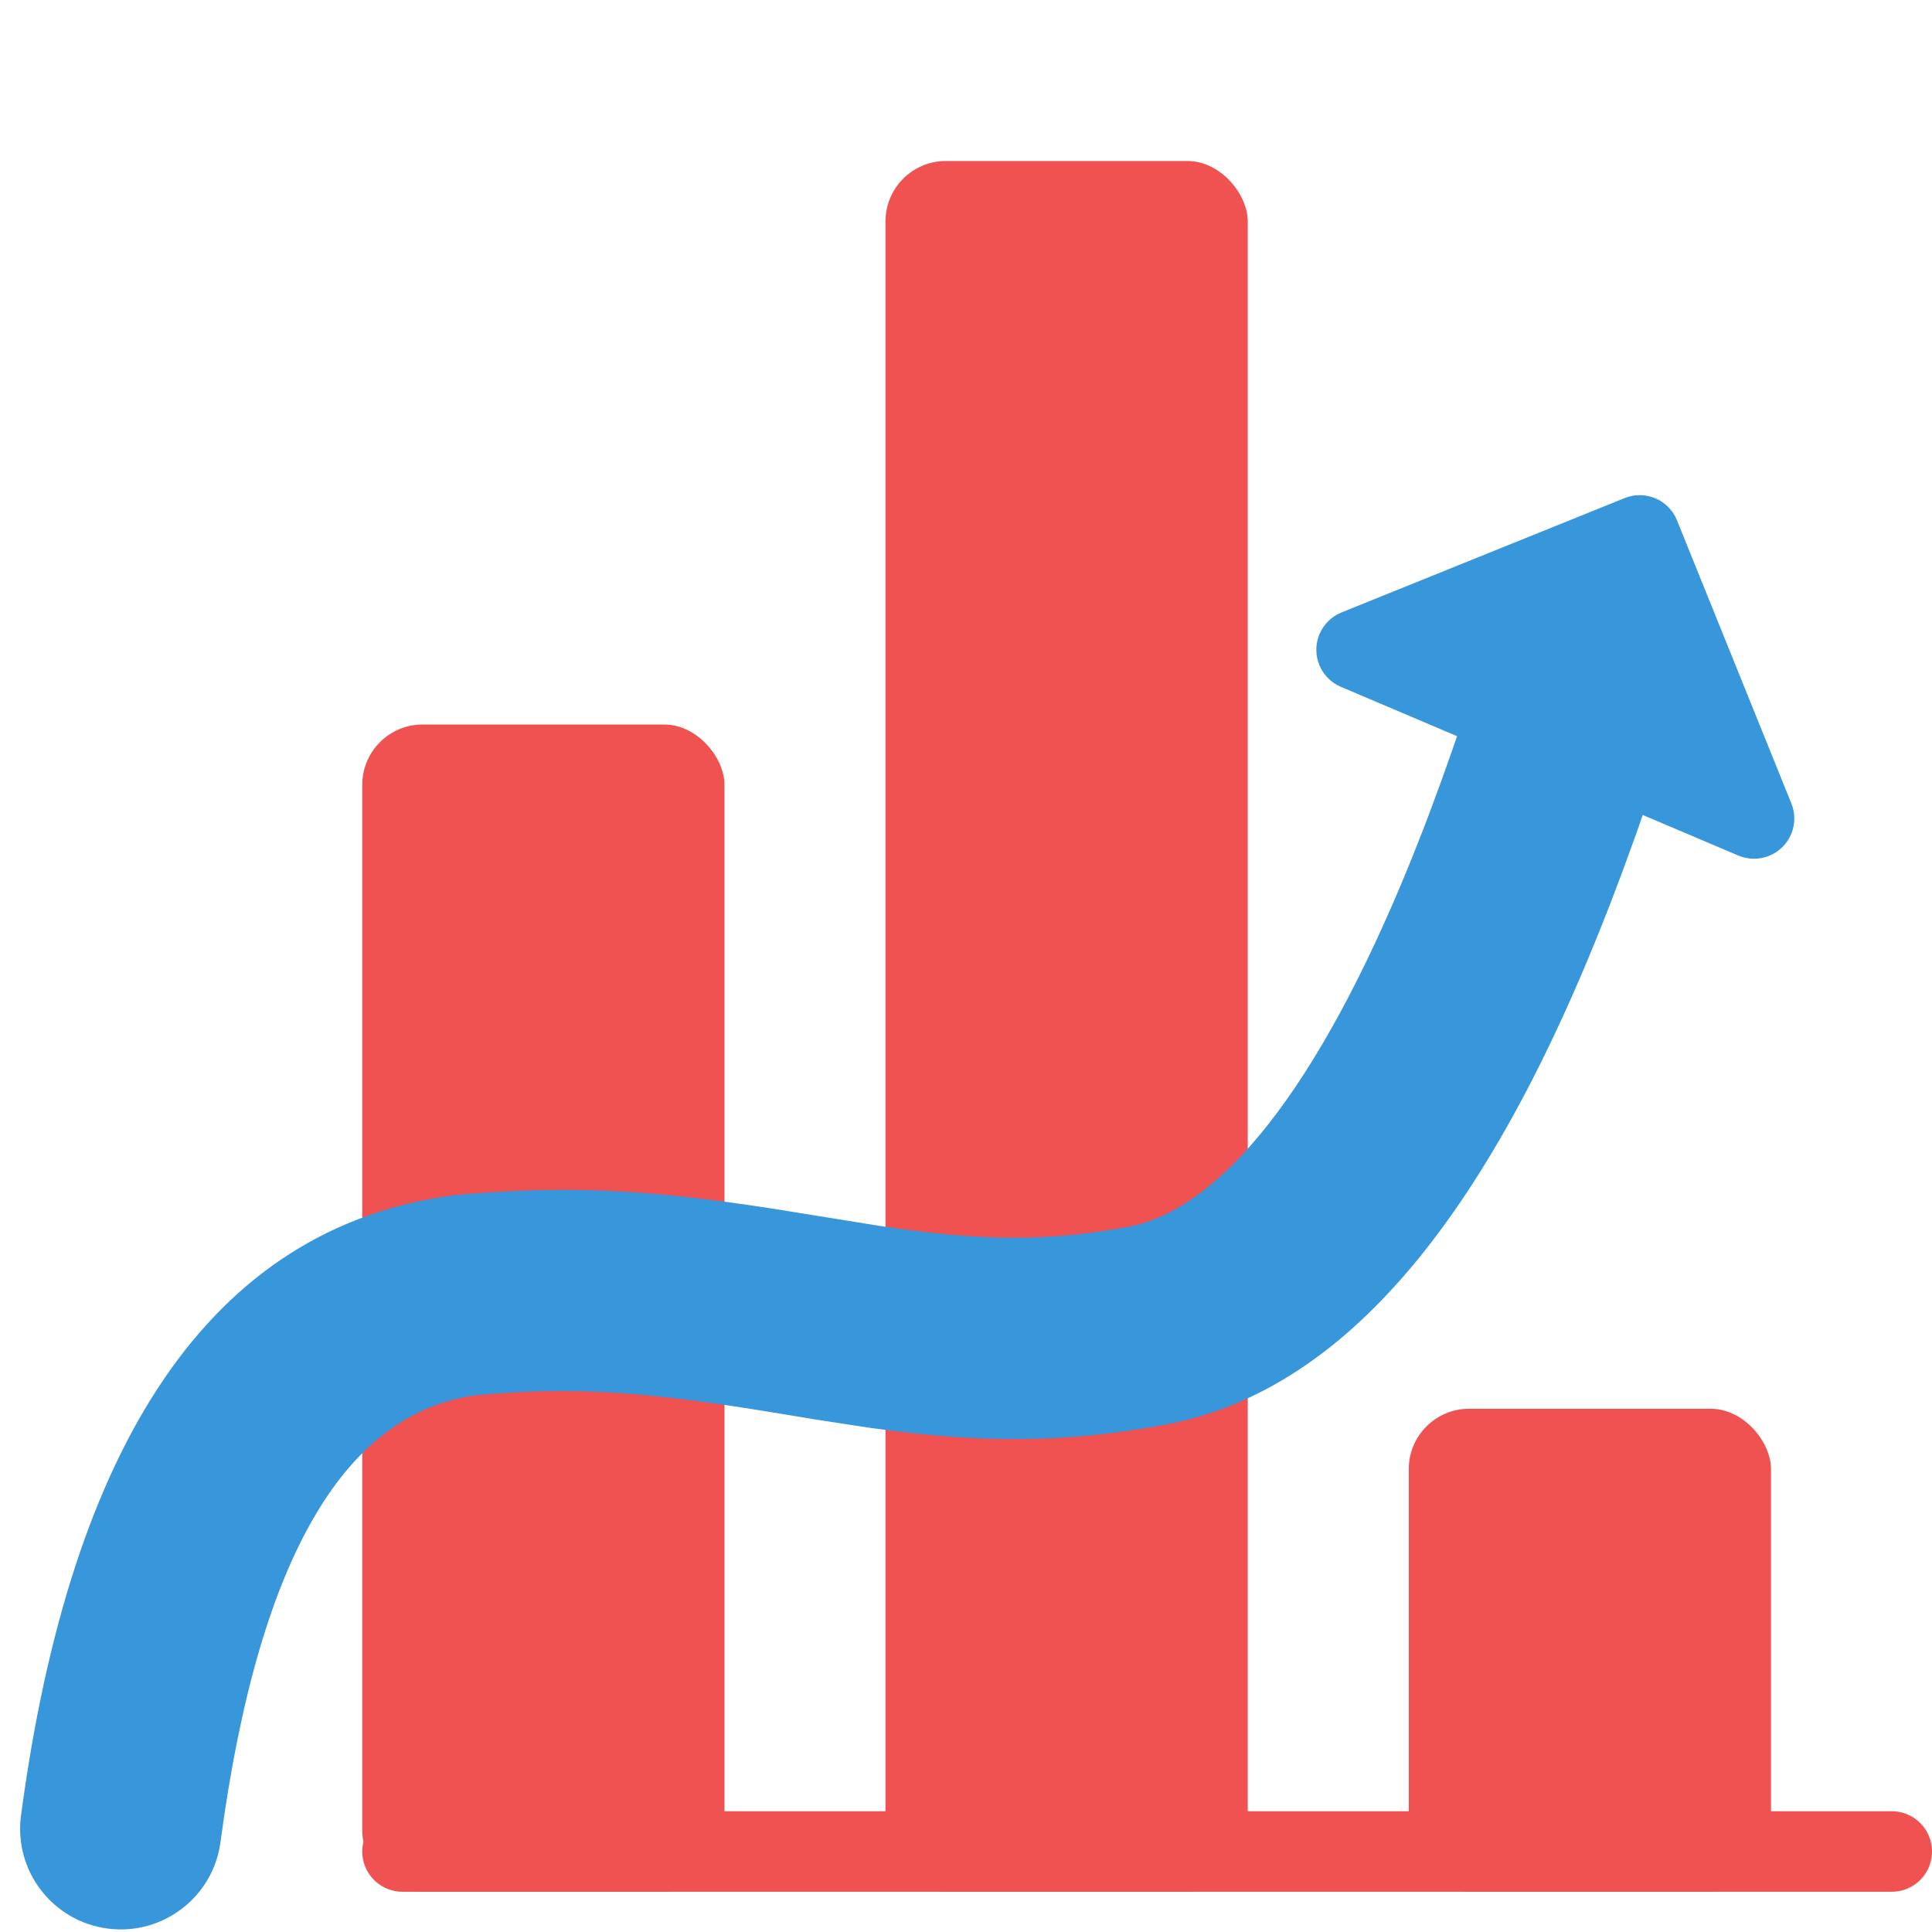<?xml version="1.0" encoding="UTF-8"?>
<svg width="48px" height="48px" viewBox="0 0 48 48" version="1.1" xmlns="http://www.w3.org/2000/svg" xmlns:xlink="http://www.w3.org/1999/xlink">
    <title>analytics</title>
    <g id="Page-1" stroke="none" stroke-width="1" fill="none" fill-rule="evenodd">
        <g id="RBR--Local-Area-Landing-Page" transform="translate(-411, -4521)">
            <g id="Features-You-Will-Enjoy" transform="translate(95, 3673)">
                <g id="analytics" transform="translate(316, 848)">
                    <rect id="Rectangle" x="0" y="0" width="48" height="48"></rect>
                    <line x1="10" y1="46" x2="47" y2="46" id="Line-2" stroke="#F05252" stroke-width="2" stroke-linecap="round"></line>
                    <rect id="Rectangle" fill="#F05252" x="9" y="18" width="9" height="29" rx="1.5"></rect>
                    <rect id="Rectangle-Copy" fill="#F05252" x="22" y="4" width="9" height="43" rx="1.5"></rect>
                    <path d="M41.664,12.927 L44.506,19.961 C44.713,20.473 44.466,21.056 43.954,21.262 C43.708,21.362 43.432,21.359 43.188,21.256 L40.814,20.248 C40.76,20.404 40.706,20.558 40.652,20.711 L40.309,21.655 C37.262,29.862 33.612,34.521 28.961,35.393 C26.439,35.865 24.324,35.852 21.624,35.476 L20.305,35.274 L19.414,35.127 C16.112,34.579 14.318,34.436 11.829,34.664 C8.651,35.085 6.444,38.526 5.478,45.766 C5.296,47.135 4.038,48.096 2.67,47.914 C1.301,47.731 0.339,46.474 0.522,45.105 C1.751,35.889 5.21,30.497 11.27,29.696 C14.065,29.438 16.1,29.552 19.168,30.024 L21.829,30.453 C24.287,30.828 25.979,30.864 28.039,30.478 C30.298,30.055 32.732,27.097 35.037,21.42 L35.344,20.647 C35.395,20.516 35.446,20.383 35.496,20.249 L35.8,19.427 L36.103,18.573 C36.135,18.479 36.167,18.385 36.2,18.29 L33.313,17.064 C32.805,16.848 32.568,16.261 32.783,15.753 C32.887,15.509 33.083,15.316 33.329,15.216 L40.363,12.375 C40.875,12.168 41.458,12.415 41.664,12.927 Z" id="Combined-Shape" fill="#3896DB" fill-rule="nonzero" style="mix-blend-mode: multiply;"></path>
                    <rect id="Rectangle-Copy-2" fill="#F05252" x="35" y="35" width="9" height="12" rx="1.5"></rect>
                </g>
            </g>
        </g>
    </g>
</svg>